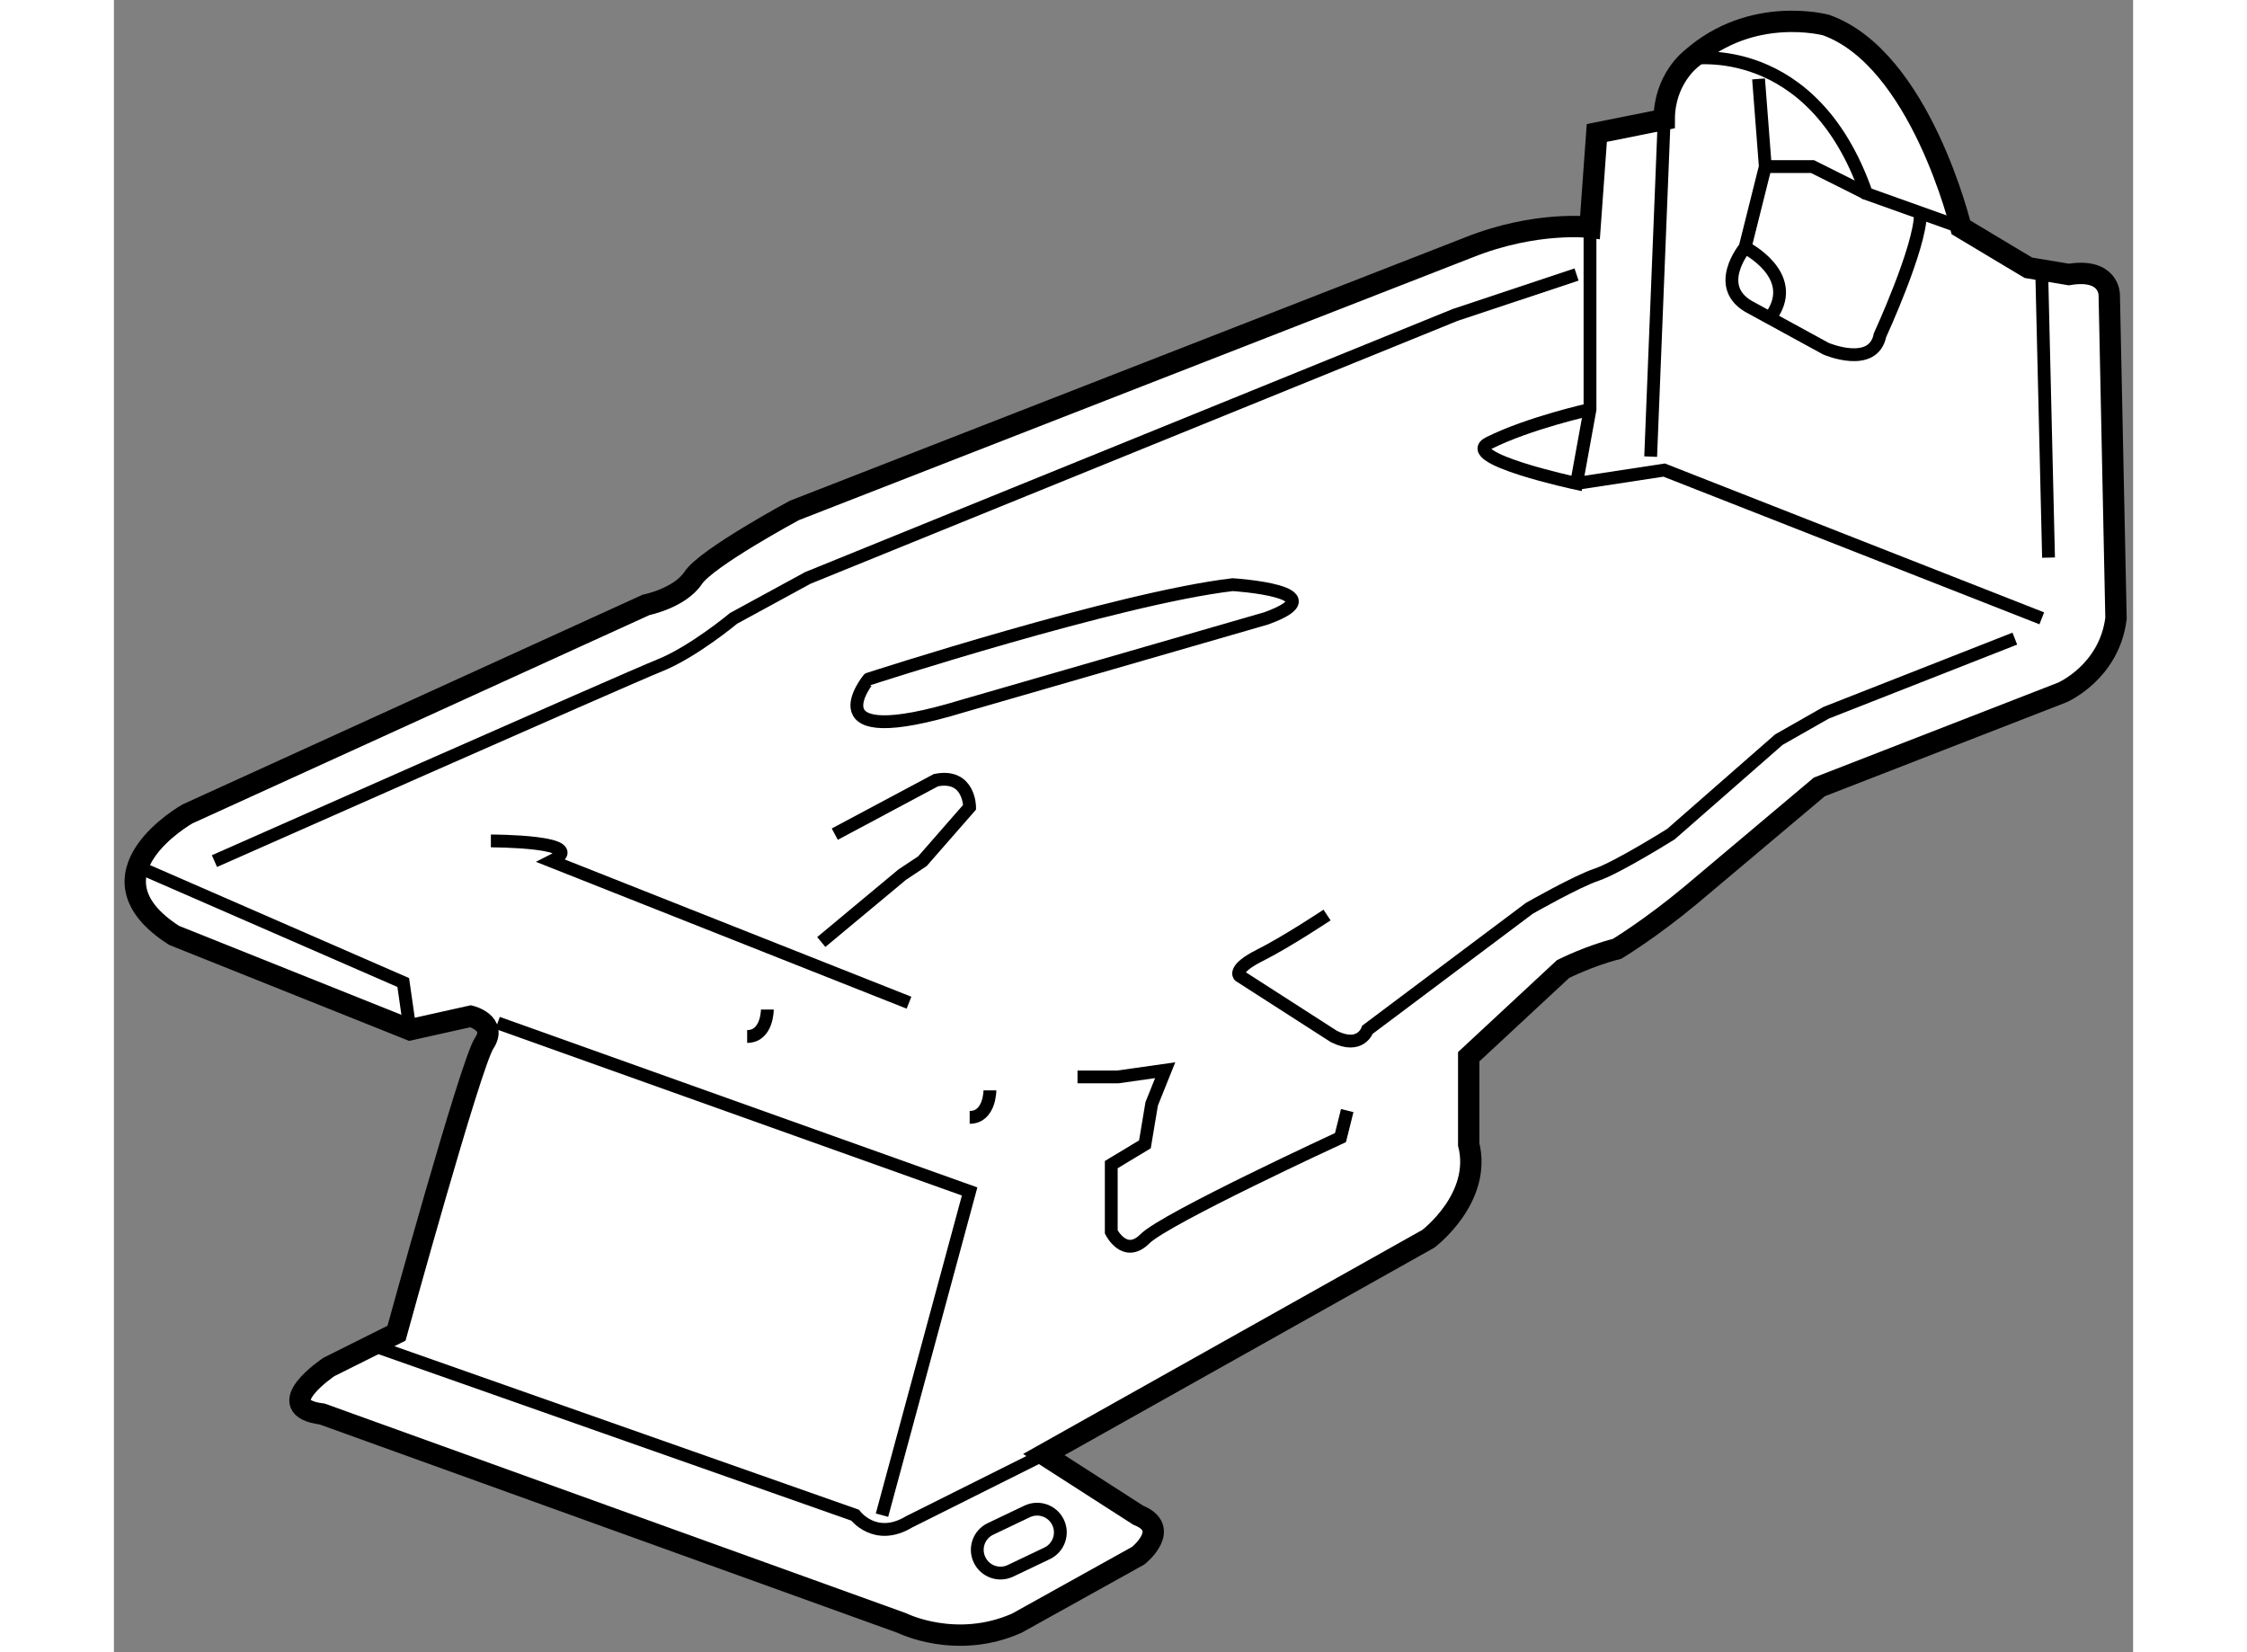 <?xml version="1.0" encoding="utf-8"?>
<!-- Generator: Adobe Illustrator 15.1.0, SVG Export Plug-In . SVG Version: 6.00 Build 0)  -->
<!DOCTYPE svg PUBLIC "-//W3C//DTD SVG 1.1//EN" "http://www.w3.org/Graphics/SVG/1.1/DTD/svg11.dtd">
<svg version="1.1" xmlns="http://www.w3.org/2000/svg" xmlns:xlink="http://www.w3.org/1999/xlink" x="0px" y="0px" width="244.8px"
	 height="180px" viewBox="43.454 132.97 47.259 38.67" enable-background="new 0 0 244.8 180" xml:space="preserve">
	
<rect x="43.454" y="132.97" width="47.259" height="38.67" fill="#808080" stroke="none"/>
	
<g><path fill="#FFFFFF" stroke="#000000" stroke-width="0.5" d="M78.002,138.29c0,0-1.263-0.158-2.84,0.472l-15.782,6.155
			c0,0-2.052,1.104-2.368,1.579c-0.315,0.474-1.104,0.632-1.104,0.632l-10.733,4.892c0,0-2.525,1.421-0.314,2.842l5.523,2.209
			l1.42-0.316c0,0,0.631,0.158,0.316,0.631c-0.316,0.474-2.052,6.788-2.052,6.788l-1.579,0.788c0,0-1.42,0.946-0.158,1.104
			l13.573,4.894c0,0,1.263,0.631,2.684,0l2.841-1.58c0,0,0.789-0.631,0-0.946l-2.21-1.42l8.997-5.049c0,0,1.262-0.948,0.947-2.211
			v-2.051l2.209-2.053c0,0,0.632-0.316,1.263-0.472c0,0,0.789-0.475,1.736-1.266l2.998-2.524l5.682-2.209
			c0,0,1.104-0.472,1.262-1.736l-0.158-7.576c0,0,0-0.63-0.946-0.472l-0.947-0.158l-1.579-0.946c0,0-0.947-3.946-3.156-4.734
			c0,0-1.737-0.473-3.156,0.788c0,0-0.632,0.474-0.632,1.421l-1.578,0.316L78.002,138.29z"></path><path fill="none" stroke="#000000" stroke-width="0.3" d="M78.002,142.553c0,0-1.421,0.313-2.367,0.786
			c-0.706,0.354,2.052,0.946,2.052,0.946L78.002,142.553v-4.263"></path><polyline fill="none" stroke="#000000" stroke-width="0.3" points="77.687,144.285 79.738,143.972 88.576,147.442 		"></polyline><line fill="none" stroke="#000000" stroke-width="0.3" x1="79.738" y1="135.765" x2="79.422" y2="143.657"></line><path fill="none" stroke="#000000" stroke-width="0.3" d="M80.37,134.344c0,0,2.84-0.473,4.103,3.157l2.209,0.789"></path><path fill="none" stroke="#000000" stroke-width="0.3" d="M81.947,134.817l0.158,2.052l-0.474,1.893c0,0-0.789,0.947,0.158,1.421
			l1.737,0.949c0,0,1.104,0.472,1.263-0.316c0,0,0.946-2.054,0.946-2.842"></path><path fill="none" stroke="#000000" stroke-width="0.3" d="M81.631,138.762c0,0,1.263,0.633,0.632,1.579"></path><polyline fill="none" stroke="#000000" stroke-width="0.3" points="82.105,136.869 83.21,136.869 84.473,137.501 		"></polyline><path fill="none" stroke="#000000" stroke-width="0.3" d="M77.687,139.395l-2.841,0.946l-15.151,6.155l-1.737,0.946
			c0,0-0.946,0.789-1.735,1.104c-0.789,0.316-10.416,4.578-10.416,4.578"></path><polyline fill="none" stroke="#000000" stroke-width="0.3" points="44.071,153.282 50.226,155.966 50.384,157.07 		"></polyline><polyline fill="none" stroke="#000000" stroke-width="0.3" points="52.435,156.912 63.482,160.856 61.431,168.433 		"></polyline><path fill="none" stroke="#000000" stroke-width="0.3" d="M49.594,164.487l11.206,3.945c0,0,0.473,0.632,1.263,0.158l3.156-1.578"></path><path fill="none" stroke="#000000" stroke-width="0.3" d="M65.553,168.603c0.128,0.269,0.014,0.593-0.257,0.723l-0.858,0.409
			c-0.271,0.129-0.595,0.014-0.724-0.258l0,0c-0.129-0.271-0.014-0.595,0.257-0.723l0.857-0.409
			C65.1,168.217,65.423,168.33,65.553,168.603L65.553,168.603z"></path><path fill="none" stroke="#000000" stroke-width="0.3" d="M87.945,147.917l-4.419,1.736l-1.105,0.629l-2.524,2.21
			c0,0-1.263,0.79-1.736,0.948c-0.474,0.158-1.579,0.789-1.579,0.789l-3.788,2.841c0,0-0.157,0.474-0.788,0.158l-2.211-1.421
			c0,0-0.157-0.158,0.474-0.475c0.631-0.315,1.578-0.946,1.578-0.946"></path><line fill="none" stroke="#000000" stroke-width="0.3" x1="88.576" y1="139.395" x2="88.734" y2="146.021"></line><path fill="none" stroke="#000000" stroke-width="0.3" d="M52.277,152.652c0,0,2.368,0,1.421,0.473l8.365,3.313"></path><path fill="none" stroke="#000000" stroke-width="0.3" d="M72.32,158.963l-0.158,0.632c0,0-4.103,1.893-4.577,2.369
			c-0.473,0.472-0.788-0.161-0.788-0.161v-1.575l0.788-0.475l0.158-0.947l0.316-0.788l-1.105,0.157h-0.947"></path><path fill="none" stroke="#000000" stroke-width="0.3" d="M60.01,155.018l1.894-1.577l0.473-0.315l1.105-1.264
			c0,0,0-0.79-0.789-0.632l-2.367,1.263"></path><path fill="none" stroke="#000000" stroke-width="0.3" d="M63.325,149.494l7.102-2.052c1.736-0.632-0.789-0.788-0.789-0.788
			c-2.682,0.315-8.521,2.209-8.521,2.209S59.695,150.6,63.325,149.494z"></path><path fill="none" stroke="#000000" stroke-width="0.3" d="M58.748,156.598c0,0,0,0.631-0.473,0.631"></path><path fill="none" stroke="#000000" stroke-width="0.3" d="M63.957,158.49c0,0,0,0.632-0.474,0.632"></path></g>


</svg>